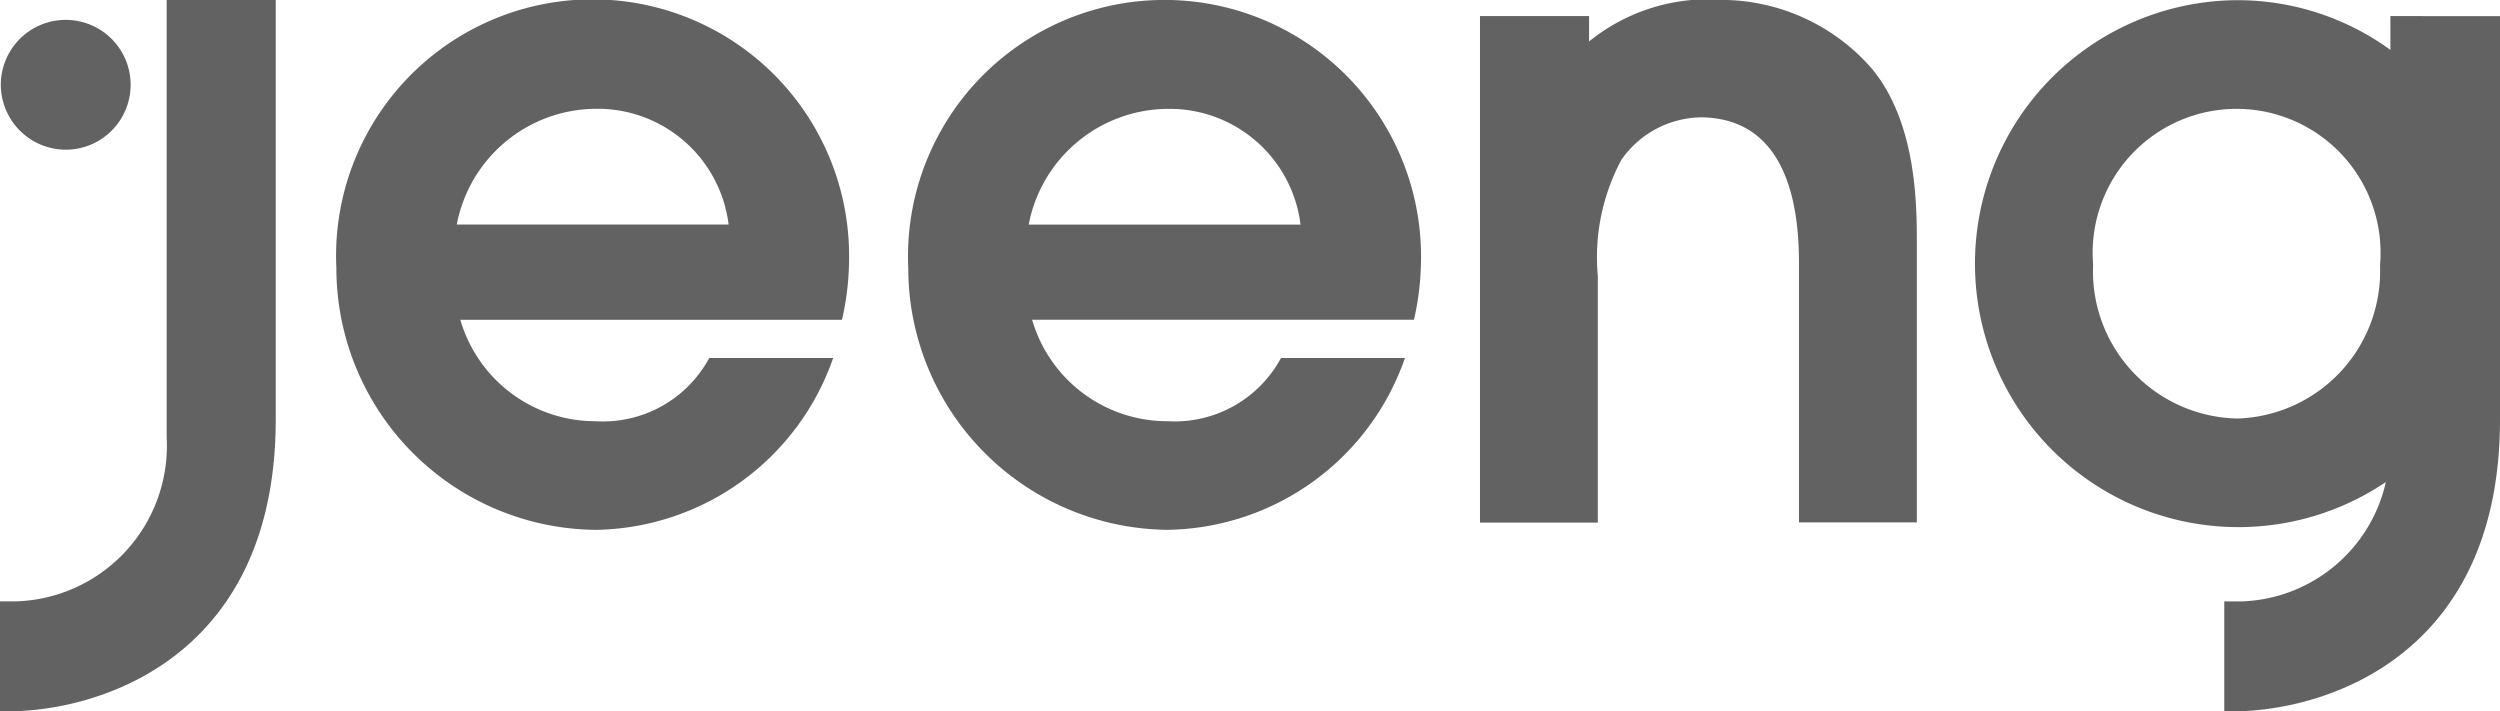 <svg xmlns="http://www.w3.org/2000/svg" width="67.901" height="19.319" viewBox="0 0 67.901 19.319">
  <g id="Group_64582" data-name="Group 64582" transform="translate(-252.834 -867.822)">
    <path id="Path_40300" data-name="Path 40300" d="M210.143,24.1a3.868,3.868,0,0,1,3.776-3.143,3.582,3.582,0,0,1,3.607,3.143Zm10.462,2.588a7.405,7.405,0,0,0,.193-1.62,6.967,6.967,0,1,0-13.925.218,7.111,7.111,0,0,0,7.046,7.107,6.936,6.936,0,0,0,6.447-4.667H217a3.278,3.278,0,0,1-3.08,1.717,3.821,3.821,0,0,1-3.68-2.755Z" transform="translate(55.097 849.82)" fill="#626262"/>
    <path id="Path_40301" data-name="Path 40301" d="M231.429,24.1a3.868,3.868,0,0,1,3.776-3.143,3.581,3.581,0,0,1,3.607,3.143Zm10.462,2.588a7.407,7.407,0,0,0,.193-1.62,6.967,6.967,0,1,0-13.926.215,7.11,7.11,0,0,0,7.046,7.107,6.931,6.931,0,0,0,6.444-4.667h-3.366a3.28,3.28,0,0,1-3.08,1.717,3.82,3.82,0,0,1-3.68-2.755h10.366Z" transform="translate(49.345 849.822)" fill="#626262"/>
    <path id="Path_40302" data-name="Path 40302" d="M249.448,18.439H252.4v.689A5.139,5.139,0,0,1,256.061,18a5.427,5.427,0,0,1,4.015,1.861c1.226,1.476,1.226,3.723,1.226,4.764v7.566h-3.2V25.258c0-1.112-.073-4.016-2.626-4.069a2.678,2.678,0,0,0-2.2,1.156,5.609,5.609,0,0,0-.639,3.151v6.7h-3.2V18.439Z" transform="translate(43.594 849.82)" fill="#626262"/>
    <path id="Path_40303" data-name="Path 40303" d="M194.384,20.487a1.763,1.763,0,1,1,1.762,1.772A1.769,1.769,0,0,1,194.384,20.487Z" transform="translate(58.472 849.629)" fill="#626262"/>
    <path id="Path_40304" data-name="Path 40304" d="M198.882,18V29.884a4.227,4.227,0,0,1-4.084,4.449h-.444v2.983h.444c2.574-.092,7.046-1.67,7.046-7.925V18Z" transform="translate(58.479 849.822)" fill="#626262"/>
    <path id="Path_40305" data-name="Path 40305" d="M274.989,29.369a4,4,0,0,1-3.919-4.182,3.91,3.91,0,1,1,7.792.024A4,4,0,0,1,274.989,29.369Zm4.17-10.93h-.015v.918a7.065,7.065,0,0,0-4.155-1.35,7.156,7.156,0,1,0,4.032,13.087,4.155,4.155,0,0,1-3.946,3.243h-.443v2.983h.443c2.574-.092,7.046-1.67,7.046-7.925V18.44Z" transform="translate(38.614 849.82)" fill="#626262"/>
  </g>
</svg>

